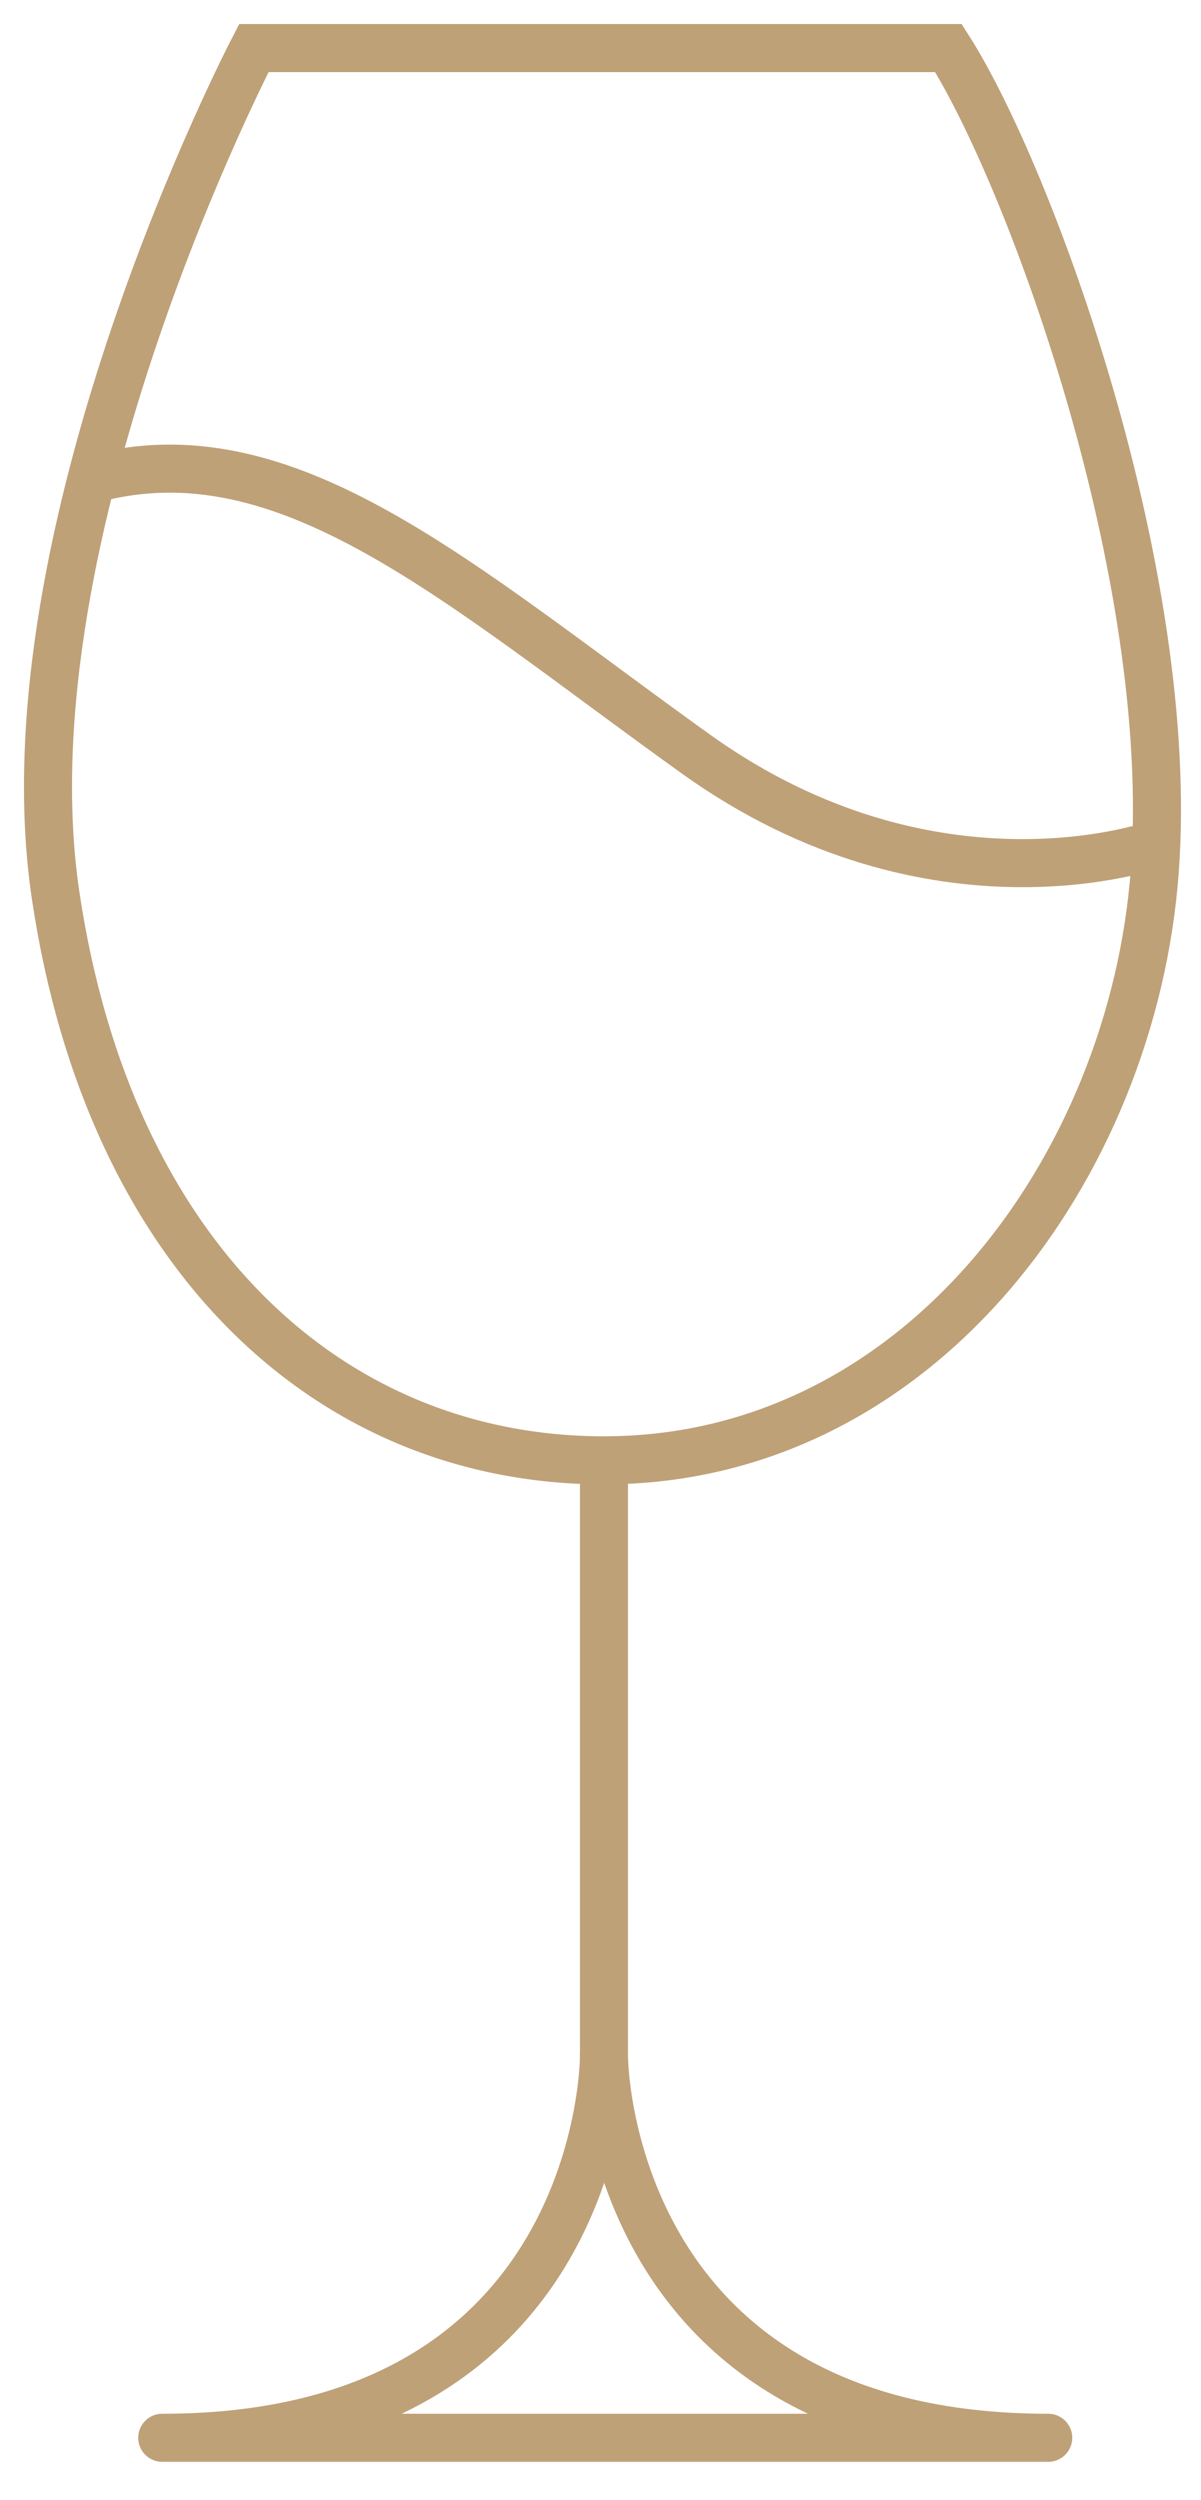 <svg width="25" height="52" viewBox="0 0 25 52" fill="none" xmlns="http://www.w3.org/2000/svg"><path d="M14.604 1h-9.32S.03 11.055 1.158 18.625c1.128 7.57 5.762 11.75 11.413 11.75 6.555 0 11.013-6.101 11.467-12.26.454-6.158-2.6-14.46-4.295-17.115h-5.14z" stroke="#BFA178" stroke-miterlimit="10"/><path d="M1.902 9.97C5.96 8.852 9.52 12.13 14.49 15.687c4.97 3.558 9.603 1.863 9.603 1.863M12.572 30.374v13.542" stroke="#BFA178" stroke-miterlimit="10"/><path d="M12.572 42.783s0 7.923-9.195 7.923H21.82c-9.221 0-9.248-7.923-9.248-7.923z" stroke="#BFA178" stroke-linejoin="round"/></svg>